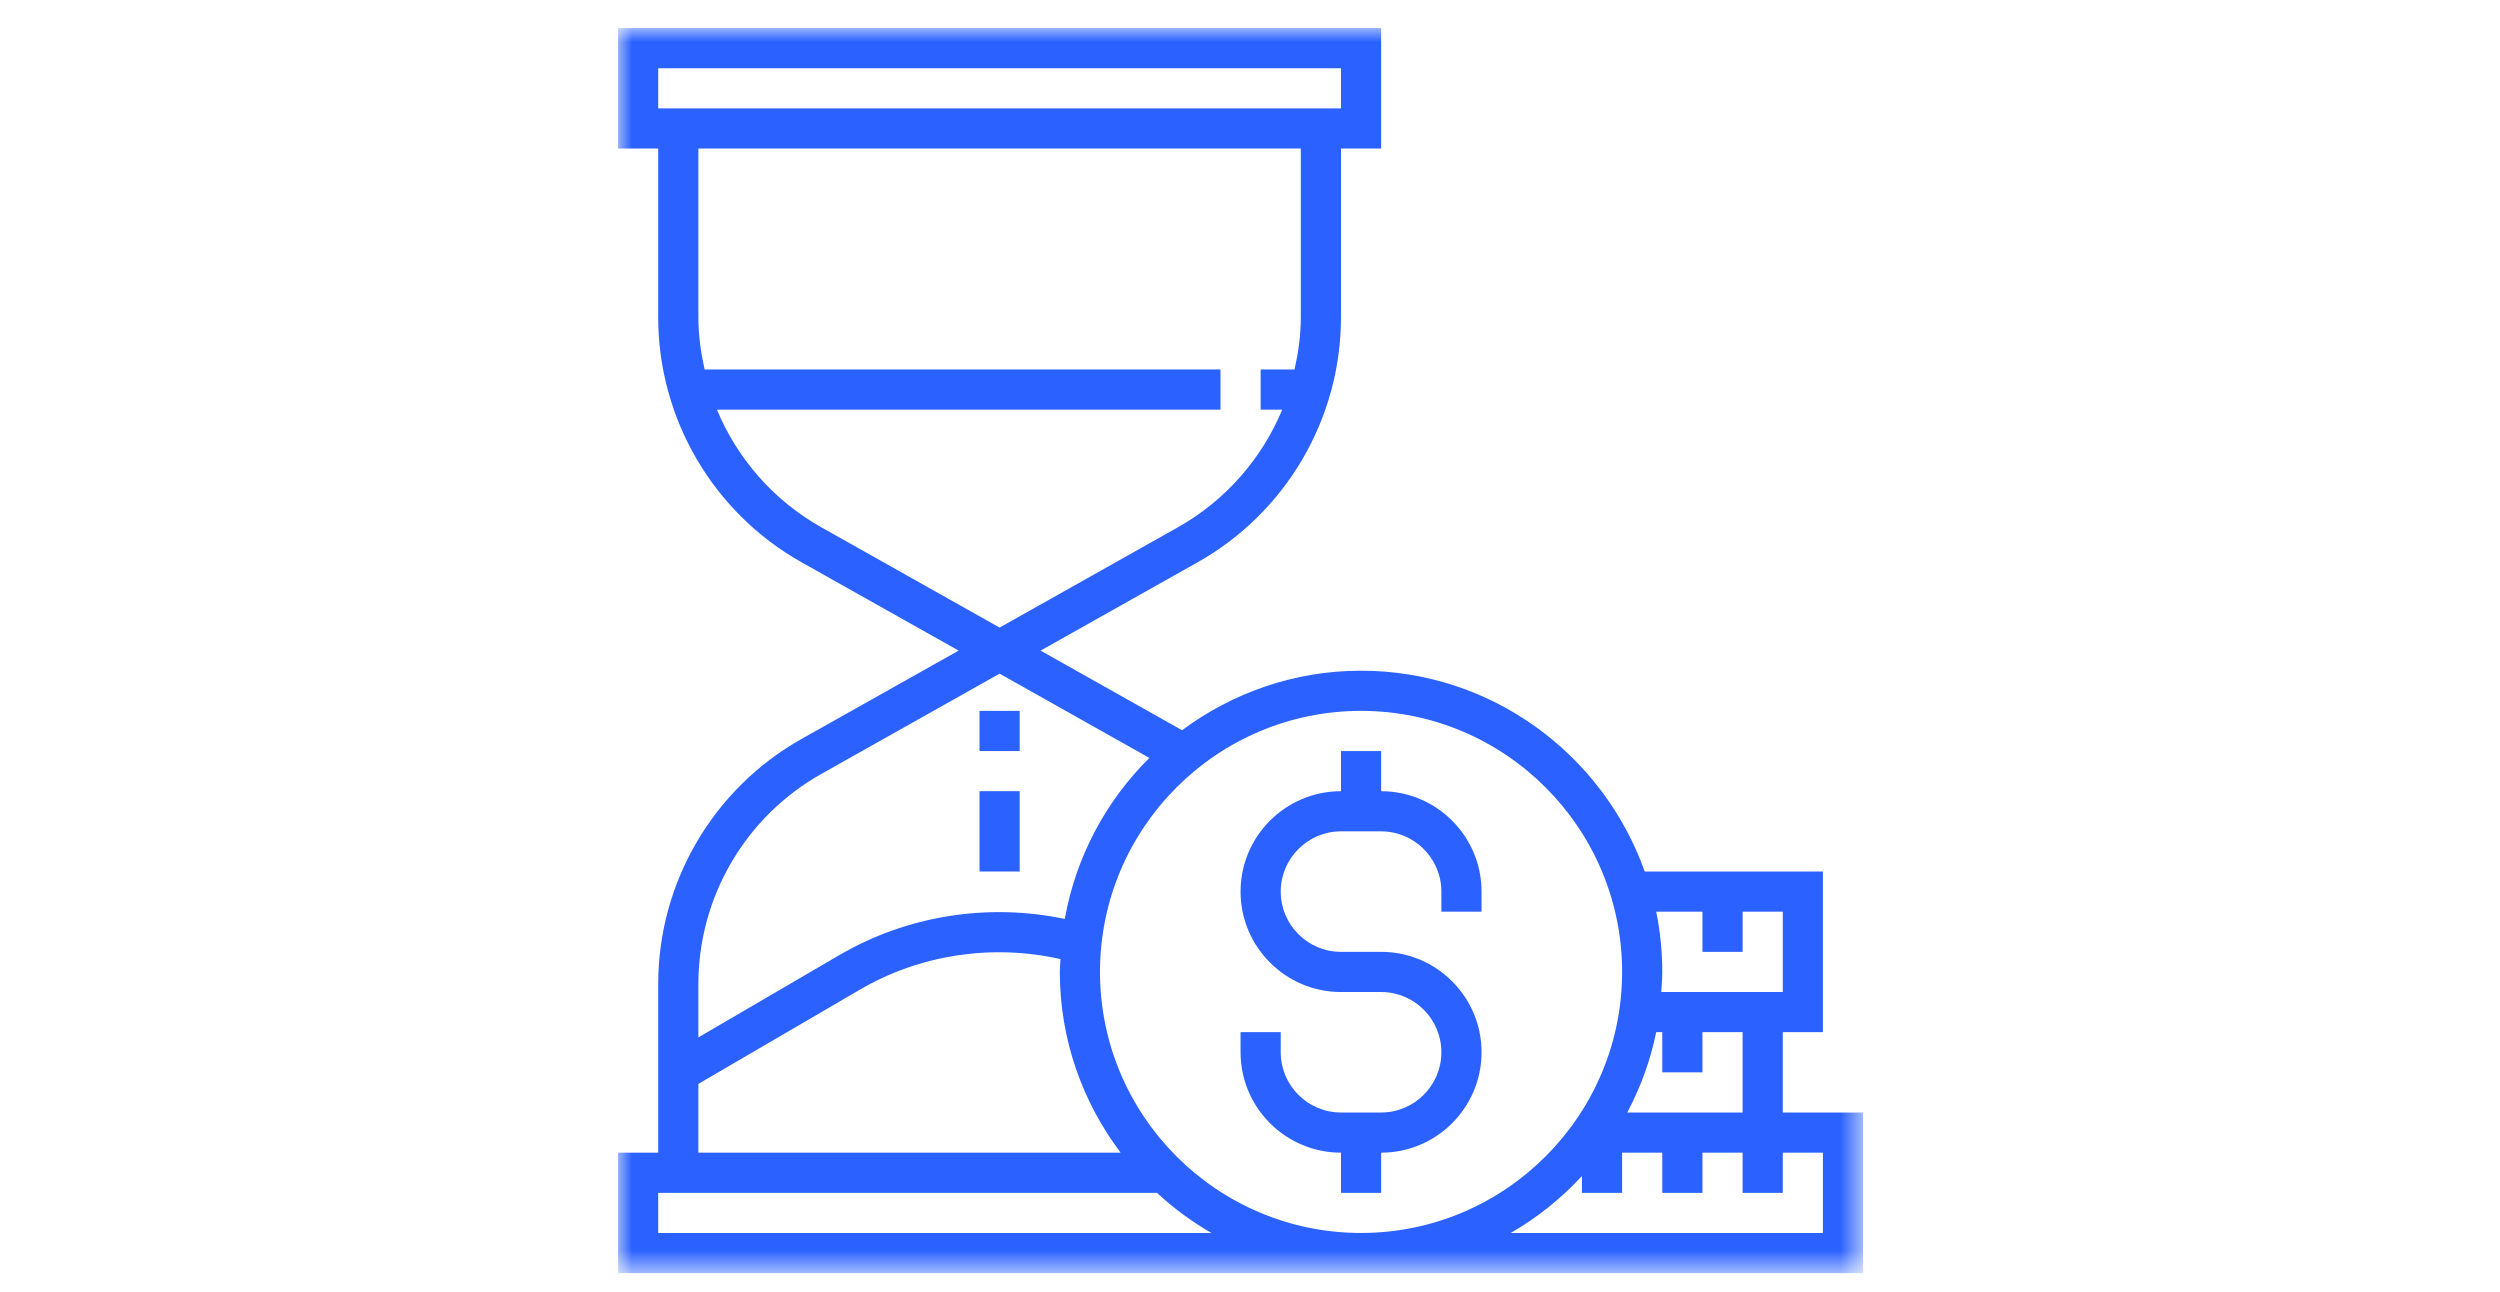 <svg width="89" height="46" viewBox="0 0 89 46" fill="none" xmlns="http://www.w3.org/2000/svg">
<mask id="mask0_4002_54525" style="mask-type:luminance" maskUnits="userSpaceOnUse" x="22" y="1" width="45" height="45">
<path d="M66.324 1H22V45.324H66.324V1Z" fill="white"/>
</mask>
<g mask="url(#mask0_4002_54525)">
<path d="M36.301 25.307H34.871V26.737H36.301V25.307Z" fill="#2A61FF"/>
<path d="M36.301 28.166H34.871V31.026H36.301V28.166Z" fill="#2A61FF"/>
<path d="M49.169 28.167V26.737H47.739V28.167C45.768 28.167 44.164 29.77 44.164 31.741C44.164 33.712 45.768 35.316 47.739 35.316H49.169C50.351 35.316 51.313 36.278 51.313 37.46C51.313 38.643 50.351 39.605 49.169 39.605H47.739C46.556 39.605 45.594 38.643 45.594 37.46V36.745H44.164V37.46C44.164 39.431 45.768 41.035 47.739 41.035V42.465H49.169V41.035C51.139 41.035 52.743 39.431 52.743 37.46C52.743 35.489 51.139 33.886 49.169 33.886H47.739C46.556 33.886 45.594 32.924 45.594 31.741C45.594 30.559 46.556 29.596 47.739 29.596H49.169C50.351 29.596 51.313 30.559 51.313 31.741V32.456H52.743V31.741C52.743 29.77 51.139 28.167 49.169 28.167Z" fill="#2A61FF"/>
<path d="M63.467 39.605V36.745H64.896V31.026H58.552C57.075 26.868 53.112 23.877 48.453 23.877C46.066 23.877 43.865 24.671 42.081 25.996L37.044 23.162L42.637 20.016C45.784 18.246 47.739 14.903 47.739 11.293V5.289H49.168V1H22.002V5.289H23.432V11.293C23.432 14.903 25.386 18.246 28.533 20.016L34.127 23.162L28.533 26.308C25.386 28.078 23.432 31.421 23.432 35.032V41.035H22.002V45.324H48.453H66.326V39.605H63.467ZM60.607 32.456V33.886H62.037V32.456H63.467V35.316H59.141C59.156 35.078 59.177 34.842 59.177 34.601C59.177 33.866 59.102 33.149 58.961 32.456H60.607ZM58.961 36.745H59.177V38.175H60.607V36.745H62.037V39.605H57.93C58.401 38.717 58.755 37.758 58.961 36.745ZM23.432 2.43H47.739V3.86H23.432V2.43ZM29.235 18.77C27.538 17.815 26.247 16.326 25.522 14.583H43.449V13.153H25.084C24.949 12.548 24.862 11.927 24.862 11.293V5.289H46.309V11.293C46.309 11.927 46.222 12.548 46.086 13.153H44.879V14.583H45.648C44.922 16.326 43.632 17.815 41.936 18.77L35.585 22.342L29.235 18.77ZM24.862 35.032C24.862 31.937 26.537 29.072 29.235 27.554L35.585 23.982L40.918 26.982C39.377 28.506 38.303 30.494 37.906 32.714C35.163 32.138 32.291 32.597 29.895 33.994L24.862 36.931V35.032ZM24.862 38.586L30.616 35.229C32.748 33.985 35.311 33.593 37.754 34.144C37.746 34.297 37.73 34.447 37.73 34.601C37.73 37.016 38.542 39.24 39.895 41.035H24.862V38.586ZM23.432 43.894V42.465H41.188C41.778 43.01 42.426 43.491 43.127 43.894H23.432ZM39.16 34.601C39.16 29.476 43.329 25.307 48.453 25.307C53.578 25.307 57.747 29.476 57.747 34.601C57.747 39.725 53.578 43.894 48.453 43.894C43.329 43.894 39.16 39.725 39.16 34.601ZM64.896 43.894H53.78C54.727 43.35 55.58 42.664 56.317 41.866V42.465H57.747V41.035H59.177V42.465H60.607V41.035H62.037V42.465H63.467V41.035H64.896V43.894Z" fill="#2A61FF"/>
</g>
</svg>
